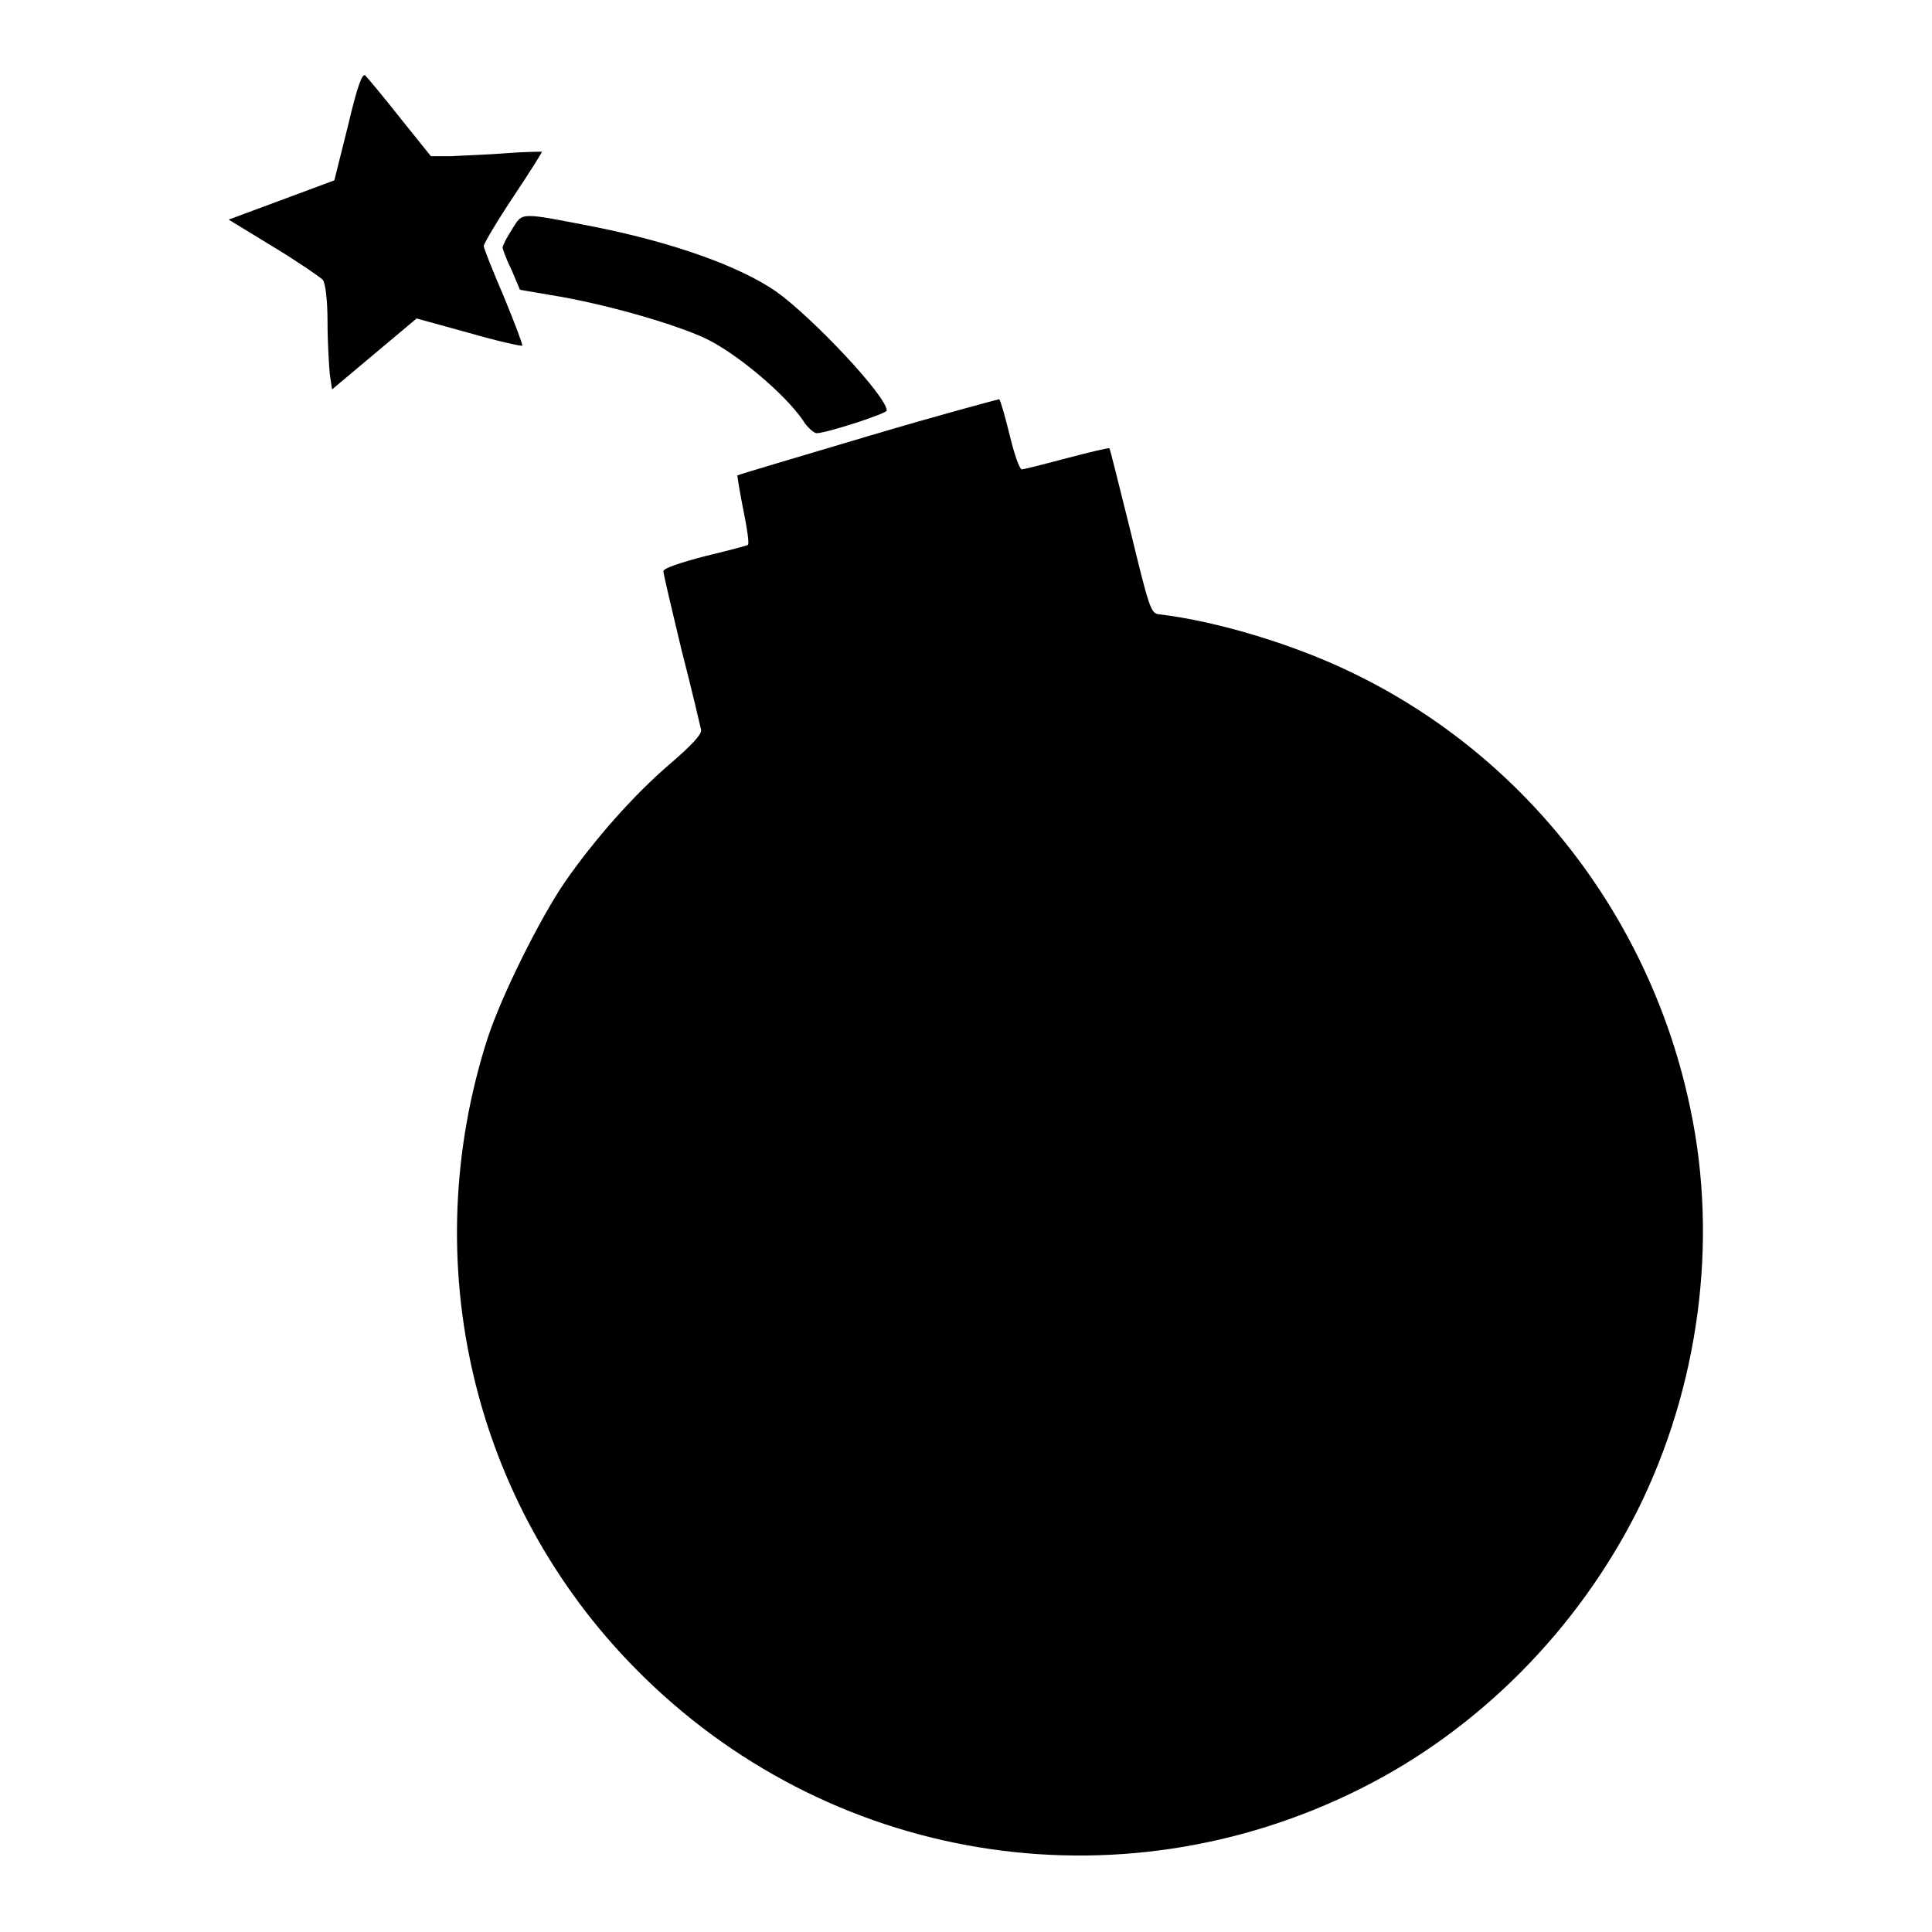<?xml version="1.0" encoding="utf-8"?>
<!-- Svg Vector Icons : http://www.onlinewebfonts.com/icon -->
<!DOCTYPE svg PUBLIC "-//W3C//DTD SVG 1.1//EN" "http://www.w3.org/Graphics/SVG/1.1/DTD/svg11.dtd">
<svg version="1.1" xmlns="http://www.w3.org/2000/svg" xmlns:xlink="http://www.w3.org/1999/xlink" x="0px" y="0px" viewBox="0 0 256 256" enable-background="new 0 0 256 256" xml:space="preserve">
<g><g><g><path fill="#000000" d="M46.1,16.7l-1.8,7.2l-7,2.6l-7,2.6l5.9,3.6c3.3,2,6.2,4,6.6,4.4c0.3,0.5,0.6,2.5,0.6,5.6c0,2.7,0.2,5.8,0.3,6.9l0.3,2l5.6-4.7l5.6-4.7l6.9,1.9c3.8,1.1,7,1.8,7.1,1.7c0.1-0.1-1-3-2.4-6.4c-1.5-3.5-2.7-6.5-2.7-6.8c0-0.3,1.7-3.2,3.9-6.5c2.2-3.3,3.9-6,3.8-6c-0.1,0-2.2,0-4.7,0.2c-2.5,0.2-5.8,0.3-7.3,0.4l-2.7,0l-4.1-5.1c-2.2-2.8-4.3-5.3-4.6-5.6C48,9.7,47.4,11.2,46.1,16.7z"/><path fill="#000000" d="M67.9,30.3c-0.7,1.1-1.3,2.2-1.3,2.5c0,0.2,0.5,1.6,1.2,3l1.1,2.6l4.1,0.7c6.9,1.1,16.4,3.8,20.6,5.8c4.1,2,10.4,7.3,12.8,10.8c0.6,1,1.5,1.7,1.8,1.7c1.3,0,9.3-2.6,9.3-3c0-1.9-9.9-12.4-14.7-15.8c-4.8-3.3-13.4-6.4-23.8-8.5C68.7,28.1,69.3,28.1,67.9,30.3z"/><path fill="#000000" d="M115,57.8c-9.4,2.8-17.2,5.1-17.3,5.2c0,0.1,0.3,2.1,0.8,4.6c0.5,2.4,0.8,4.5,0.6,4.6c-0.1,0.1-2.8,0.8-5.7,1.5c-3.4,0.9-5.5,1.6-5.5,2c0,0.3,1.1,5,2.4,10.4c1.4,5.4,2.5,10.2,2.6,10.6c0.1,0.6-1.2,2-4.1,4.5c-4.8,4.1-10,10-13.9,15.6c-3.3,4.8-8.4,15-10.3,20.8c-9.5,29.6-2,61.6,19.6,83.5c25.3,25.7,63.8,32.1,96.1,15.9c15.6-7.8,28.7-21,36.7-36.9c8.1-16.3,10.7-35.5,7-53.1c-5.2-25.2-21.7-46.6-44.5-57.7c-7.9-3.9-18.3-7-25.9-7.9c-1.1-0.1-1.3-0.7-3.8-11c-1.5-6-2.7-10.9-2.8-11c0-0.1-2.6,0.5-5.6,1.3c-3,0.8-5.8,1.5-6,1.5c-0.3,0-1-2-1.6-4.5c-0.6-2.4-1.2-4.6-1.4-4.8C132.3,52.9,124.4,55,115,57.8z"/></g></g></g>
</svg>